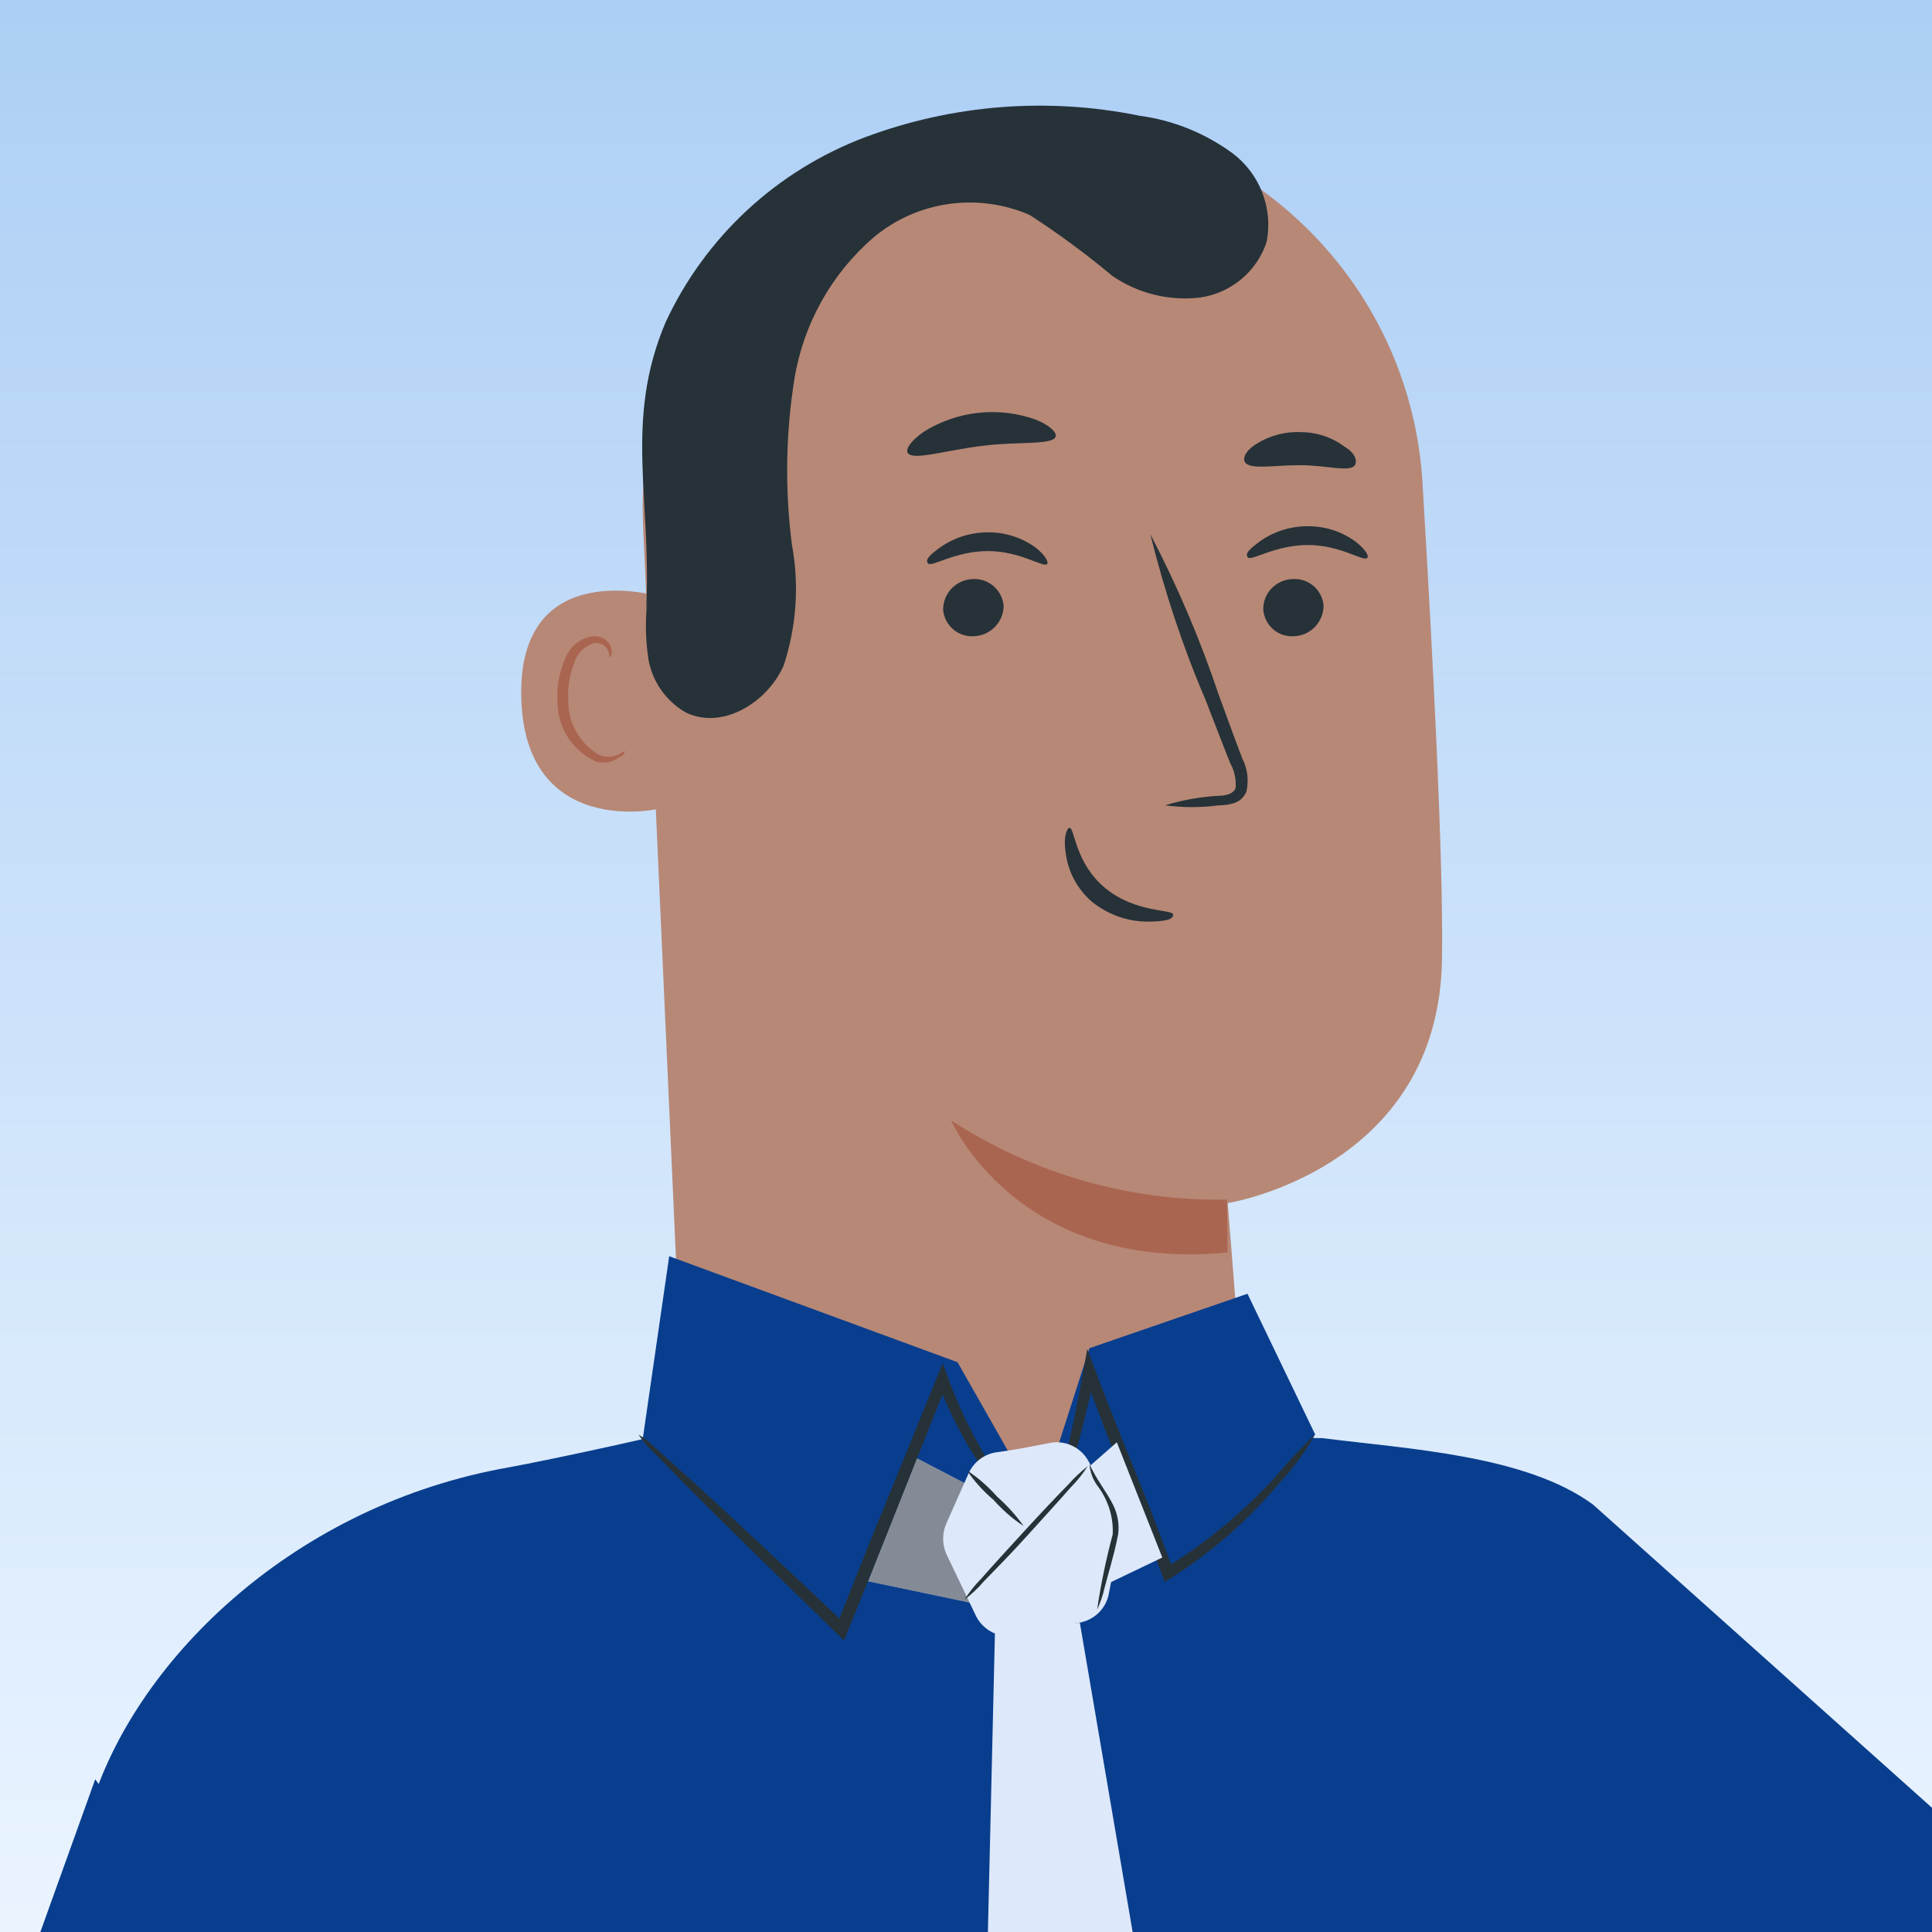 <svg width="128" height="128" viewBox="0 0 128 128" fill="none" xmlns="http://www.w3.org/2000/svg">
<rect x="0" y="0" width="128" height="128" fill="#808080" stroke="none"/>
<g clip-path="url(#clip0_5635_71891)">
<rect width="128" height="128" fill="url(#paint0_linear_5635_71891)"/>
<path d="M66.401 7.794C80.602 6.638 93.052 17.232 94.208 31.45C94.208 31.625 94.243 31.8 94.243 31.975C94.961 43.97 95.626 56.945 95.538 63.494C95.363 77.502 81.338 79.708 81.338 79.708C81.338 79.708 83.351 104.083 83.089 108.022L45.967 109.773L42.605 34.777C41.975 20.856 52.516 8.949 66.401 7.864V7.794Z" fill="#B78876"/>
<path d="M81.296 79.481C74.817 79.586 68.444 77.765 63.016 74.228C63.016 74.228 67.341 84.314 81.331 82.983L81.296 79.481Z" fill="#AA6550"/>
<path d="M43.871 39.575C43.644 39.47 34.24 36.721 34.538 46.316C34.836 55.912 44.414 53.618 44.431 53.32C44.449 53.023 43.871 39.575 43.871 39.575Z" fill="#B78876"/>
<path d="M41.379 49.748C41.379 49.748 41.203 49.871 40.923 50.011C40.521 50.186 40.083 50.186 39.68 50.011C38.402 49.258 37.614 47.857 37.649 46.369C37.596 45.546 37.736 44.723 38.034 43.952C38.209 43.34 38.664 42.849 39.26 42.639C39.645 42.517 40.065 42.692 40.258 43.059C40.398 43.322 40.346 43.515 40.398 43.532C40.451 43.55 40.591 43.357 40.503 42.972C40.451 42.727 40.293 42.517 40.1 42.377C39.838 42.184 39.505 42.114 39.172 42.166C38.349 42.324 37.684 42.919 37.421 43.707C37.054 44.548 36.879 45.476 36.931 46.404C36.896 48.155 37.912 49.748 39.505 50.466C40.03 50.606 40.591 50.501 41.028 50.169C41.361 50.081 41.414 49.766 41.379 49.748Z" fill="#AA6550"/>
<path d="M87.689 40.118C87.689 41.203 86.831 42.114 85.745 42.149C84.694 42.236 83.784 41.448 83.696 40.398C83.661 39.312 84.537 38.402 85.623 38.367C86.673 38.279 87.601 39.067 87.689 40.118Z" fill="#263238"/>
<path d="M90.574 36.966C90.329 37.228 88.823 36.108 86.652 36.108C84.48 36.108 82.904 37.194 82.677 36.931C82.449 36.668 82.817 36.353 83.5 35.845C84.428 35.197 85.548 34.847 86.687 34.865C87.807 34.865 88.893 35.215 89.803 35.88C90.469 36.388 90.731 36.861 90.574 36.966Z" fill="#263238"/>
<path d="M66.494 40.118C66.494 41.203 65.636 42.096 64.551 42.149C63.5 42.236 62.572 41.448 62.484 40.398C62.484 39.312 63.325 38.419 64.41 38.367C65.461 38.279 66.389 39.067 66.494 40.118Z" fill="#263238"/>
<path d="M69.371 37.369C69.126 37.631 67.62 36.511 65.448 36.511C63.277 36.511 61.719 37.596 61.491 37.334C61.263 37.071 61.614 36.756 62.314 36.248C63.242 35.6 64.345 35.267 65.483 35.267C66.604 35.267 67.707 35.617 68.618 36.283C69.266 36.791 69.493 37.264 69.371 37.369Z" fill="#263238"/>
<path d="M77.192 53.355C78.33 53.005 79.503 52.795 80.694 52.725C81.254 52.725 81.762 52.568 81.867 52.182C81.902 51.622 81.779 51.044 81.499 50.554C80.974 49.223 80.431 47.822 79.871 46.369C78.347 42.814 77.139 39.137 76.211 35.39C77.997 38.804 79.52 42.377 80.746 46.036C81.289 47.507 81.797 48.925 82.305 50.256C82.655 50.922 82.742 51.692 82.585 52.427C82.427 52.83 82.094 53.128 81.674 53.233C81.376 53.32 81.061 53.355 80.746 53.355C79.573 53.513 78.365 53.513 77.192 53.355Z" fill="#263238"/>
<path d="M70.858 54.844C71.208 54.844 71.208 57.173 73.222 58.836C75.236 60.5 77.705 60.237 77.722 60.587C77.74 60.937 77.179 61.042 76.111 61.06C74.745 61.078 73.415 60.605 72.347 59.747C71.366 58.906 70.736 57.715 70.596 56.42C70.438 55.422 70.701 54.844 70.858 54.844Z" fill="#263238"/>
<path d="M69.937 28.929C69.727 29.506 67.573 29.226 65.052 29.541C62.531 29.857 60.464 30.54 60.132 29.997C59.992 29.752 60.342 29.209 61.165 28.631C63.389 27.213 66.155 26.915 68.642 27.808C69.57 28.193 70.025 28.648 69.937 28.929Z" fill="#263238"/>
<path d="M89.769 30.82C89.402 31.31 87.913 30.82 86.127 30.82C84.341 30.82 82.835 31.135 82.485 30.627C82.328 30.382 82.485 29.892 83.221 29.419C84.114 28.859 85.147 28.578 86.197 28.631C87.248 28.631 88.264 28.981 89.104 29.611C89.734 29.979 89.945 30.487 89.769 30.82Z" fill="#263238"/>
<path d="M42.962 39.277C42.735 40.748 42.735 42.219 42.962 43.69C43.225 45.161 44.118 46.439 45.414 47.192C47.83 48.4 50.859 46.544 51.928 44.075C52.768 41.501 52.961 38.769 52.47 36.108C51.998 32.466 52.05 28.753 52.628 25.129C53.223 21.469 55.079 18.142 57.881 15.726C60.77 13.309 64.763 12.749 68.212 14.238C70.103 15.463 71.942 16.811 73.675 18.265C75.374 19.438 77.422 19.946 79.471 19.718C81.537 19.438 83.271 18.002 83.919 16.023C84.356 13.782 83.463 11.506 81.642 10.14C79.839 8.827 77.738 7.969 75.514 7.671C69.438 6.428 63.134 6.918 57.321 9.089C51.472 11.296 46.727 15.691 44.1 21.347C41.316 27.913 43.207 33.114 42.805 40.415" fill="#263238"/>
<path d="M185.482 101.561L162.526 96.028L147.38 137.107L105.53 99.67C101.065 96.413 93.396 96.01 87.565 95.275H87.109C84.85 95.012 83.747 94.68 82.382 94.522C72.296 102.104 55.031 102.594 45.12 94.767C45.12 94.767 37.608 96.518 33.125 97.324C18.994 100.038 8.821 110.316 5.984 119.824L23.687 160.623L27.067 199.373L17.279 234.079C16.368 237.266 18.224 240.593 21.411 241.503C21.709 241.591 22.006 241.643 22.304 241.678L109.943 243.009L111.379 242.309C113.462 238.999 114.303 235.077 113.725 231.207C109.943 214.607 112.587 165.088 111.781 149.889C128.976 166.594 147.94 180.445 161.791 171.865C173.33 164.668 185.482 101.561 185.482 101.561Z" fill="#093E8E"/>
<path d="M42.305 97.254L44.336 83.228L63.44 90.25L68.833 99.74L72.177 89.322L82.648 85.714L87.131 95.03L79.444 105.904L65.033 108.828L42.305 97.254Z" fill="#093E8E"/>
<path d="M69.165 101.911C69.165 101.911 68.885 101.754 68.448 101.334C67.817 100.738 67.239 100.108 66.697 99.442C64.735 97.061 63.177 94.382 62.091 91.51H62.792L58.379 102.612C57.609 104.52 56.856 106.359 56.155 108.11L55.928 108.688L55.472 108.25C51.62 104.52 48.293 101.246 45.947 98.917L43.215 96.133C42.865 95.818 42.567 95.45 42.305 95.047C42.707 95.293 43.093 95.59 43.425 95.923L46.315 98.532C48.766 100.773 52.163 103.96 56.068 107.655L55.385 107.795L57.574 102.297C59.22 98.269 60.761 94.504 62.091 91.213L62.459 90.302L62.792 91.23C63.825 94.067 65.261 96.728 67.047 99.162C68.342 100.861 69.236 101.841 69.165 101.911Z" fill="#263238"/>
<path d="M87.126 95.03C86.513 96.15 85.761 97.184 84.885 98.112C82.801 100.633 80.332 102.804 77.583 104.555L77.163 104.801L76.988 104.328C76.358 102.577 75.64 100.826 74.869 98.882C73.713 96.028 72.645 93.314 71.805 90.897H72.558C71.927 94.067 71.139 96.658 70.667 98.479C70.474 99.46 70.212 100.423 69.844 101.351C69.844 100.353 69.966 99.337 70.229 98.374C70.579 96.518 71.245 93.892 71.787 90.757L72.032 89.374L72.54 90.705C73.416 93.086 74.519 95.765 75.675 98.637C76.445 100.546 77.145 102.402 77.758 104.118L77.163 103.908C79.877 102.244 82.346 100.195 84.5 97.849C85.323 96.851 86.198 95.923 87.126 95.03Z" fill="#263238"/>
<path d="M76.082 244.69C76.082 244.69 76.082 244.182 76.187 243.237C76.292 242.291 76.449 240.82 76.624 239.052C76.799 237.283 77.01 235.024 77.202 232.45C77.29 231.155 77.377 229.771 77.482 228.318C77.588 226.865 77.605 225.306 77.675 223.678C77.973 217.181 77.955 209.424 77.798 200.809C77.64 192.194 77.097 182.756 76.432 172.793C74.996 152.954 73.035 135.058 71.564 122.118C70.829 115.709 70.233 110.491 69.813 106.779C69.62 105.028 69.48 103.645 69.358 102.612C69.288 102.121 69.253 101.631 69.27 101.141C69.393 101.614 69.48 102.104 69.533 102.594C69.69 103.61 69.883 104.993 70.146 106.744C70.653 110.351 71.371 115.499 72.177 122.048C73.805 134.971 75.854 152.884 77.29 172.723C77.973 182.651 78.41 192.124 78.585 200.739C78.761 209.354 78.586 217.129 78.288 223.643C78.2 225.271 78.113 226.812 78.043 228.283C77.973 229.754 77.78 231.12 77.675 232.415C77.447 235.007 77.255 237.231 76.957 239.034C76.659 240.838 76.502 242.169 76.362 243.184C76.309 243.692 76.222 244.2 76.082 244.69Z" fill="#263238"/>
<path d="M60.763 96.623L65.105 98.882L64.282 106.184L57.523 104.766L60.763 96.623Z" fill="#DDE8FA"/>
<g opacity="0.4">
<path d="M60.763 96.623L65.105 98.882L64.282 106.184L57.523 104.766L60.763 96.623Z" fill="black"/>
</g>
<path d="M70.719 98.427L73.993 95.555L77.005 103.19L72.697 105.256L70.719 98.427Z" fill="#DDE8FA"/>
<path d="M65.922 107.97L63.891 194.313L78.477 208.741L85.551 189.568L71.543 107.515L65.922 107.97Z" fill="#DDE8FA"/>
<path d="M66 96.221C66.998 96.098 68.363 95.835 69.502 95.608C70.535 95.38 71.603 95.87 72.111 96.798L73.949 100.195C74.212 100.686 74.299 101.263 74.194 101.806L73.459 105.606C73.266 106.604 72.461 107.357 71.463 107.515L67.295 108.355C66.227 108.565 65.159 108.04 64.669 107.077L62.708 102.979C62.41 102.314 62.41 101.579 62.708 100.913L64.161 97.639C64.494 96.886 65.177 96.343 66 96.221Z" fill="#DDE8FA"/>
<path d="M72.068 97.131C71.753 97.621 71.385 98.094 70.965 98.514C70.247 99.337 69.214 100.458 68.111 101.684C67.007 102.909 65.939 103.995 65.186 104.766C64.801 105.221 64.363 105.624 63.891 105.991C64.206 105.501 64.573 105.028 64.994 104.608C65.712 103.785 66.745 102.664 67.865 101.439C68.986 100.213 70.019 99.127 70.79 98.339C71.175 97.901 71.613 97.499 72.068 97.131Z" fill="#263238"/>
<path d="M67.819 101.106C67.067 100.616 66.401 100.02 65.806 99.355C65.14 98.795 64.545 98.129 64.055 97.411C64.808 97.901 65.473 98.497 66.068 99.162C66.716 99.74 67.312 100.388 67.819 101.106Z" fill="#263238"/>
<path d="M72.688 106.639C72.933 104.958 73.283 103.295 73.721 101.649C73.773 100.476 73.405 99.337 72.688 98.409C72.39 97.989 72.215 97.499 72.18 96.991C72.18 96.991 72.39 97.516 72.898 98.287C73.125 98.672 73.458 99.127 73.738 99.688C74.053 100.3 74.176 101.018 74.071 101.701C73.791 103.12 73.405 104.31 73.178 105.203C73.073 105.694 72.898 106.184 72.688 106.639Z" fill="#263238"/>
<path d="M59.208 199.846C59.208 199.846 12.806 220.578 8.095 221.682C-7.559 225.184 -25.454 210.335 -20.482 193.49C-18.643 187.221 6.309 117.881 6.309 117.881L30.053 150.677L20.002 184.262L46.268 182.511L59.208 199.846Z" fill="#093E8E"/>
</g>
<defs>
<linearGradient id="paint0_linear_5635_71891" x1="64" y1="0" x2="64" y2="128" gradientUnits="userSpaceOnUse">
<stop stop-color="#ADCFF5"/>
<stop offset="1" stop-color="#EAF4FF"/>
</linearGradient>
<clipPath id="clip0_5635_71891">
<rect width="128" height="128" fill="white"/>
</clipPath>
</defs>
</svg>
